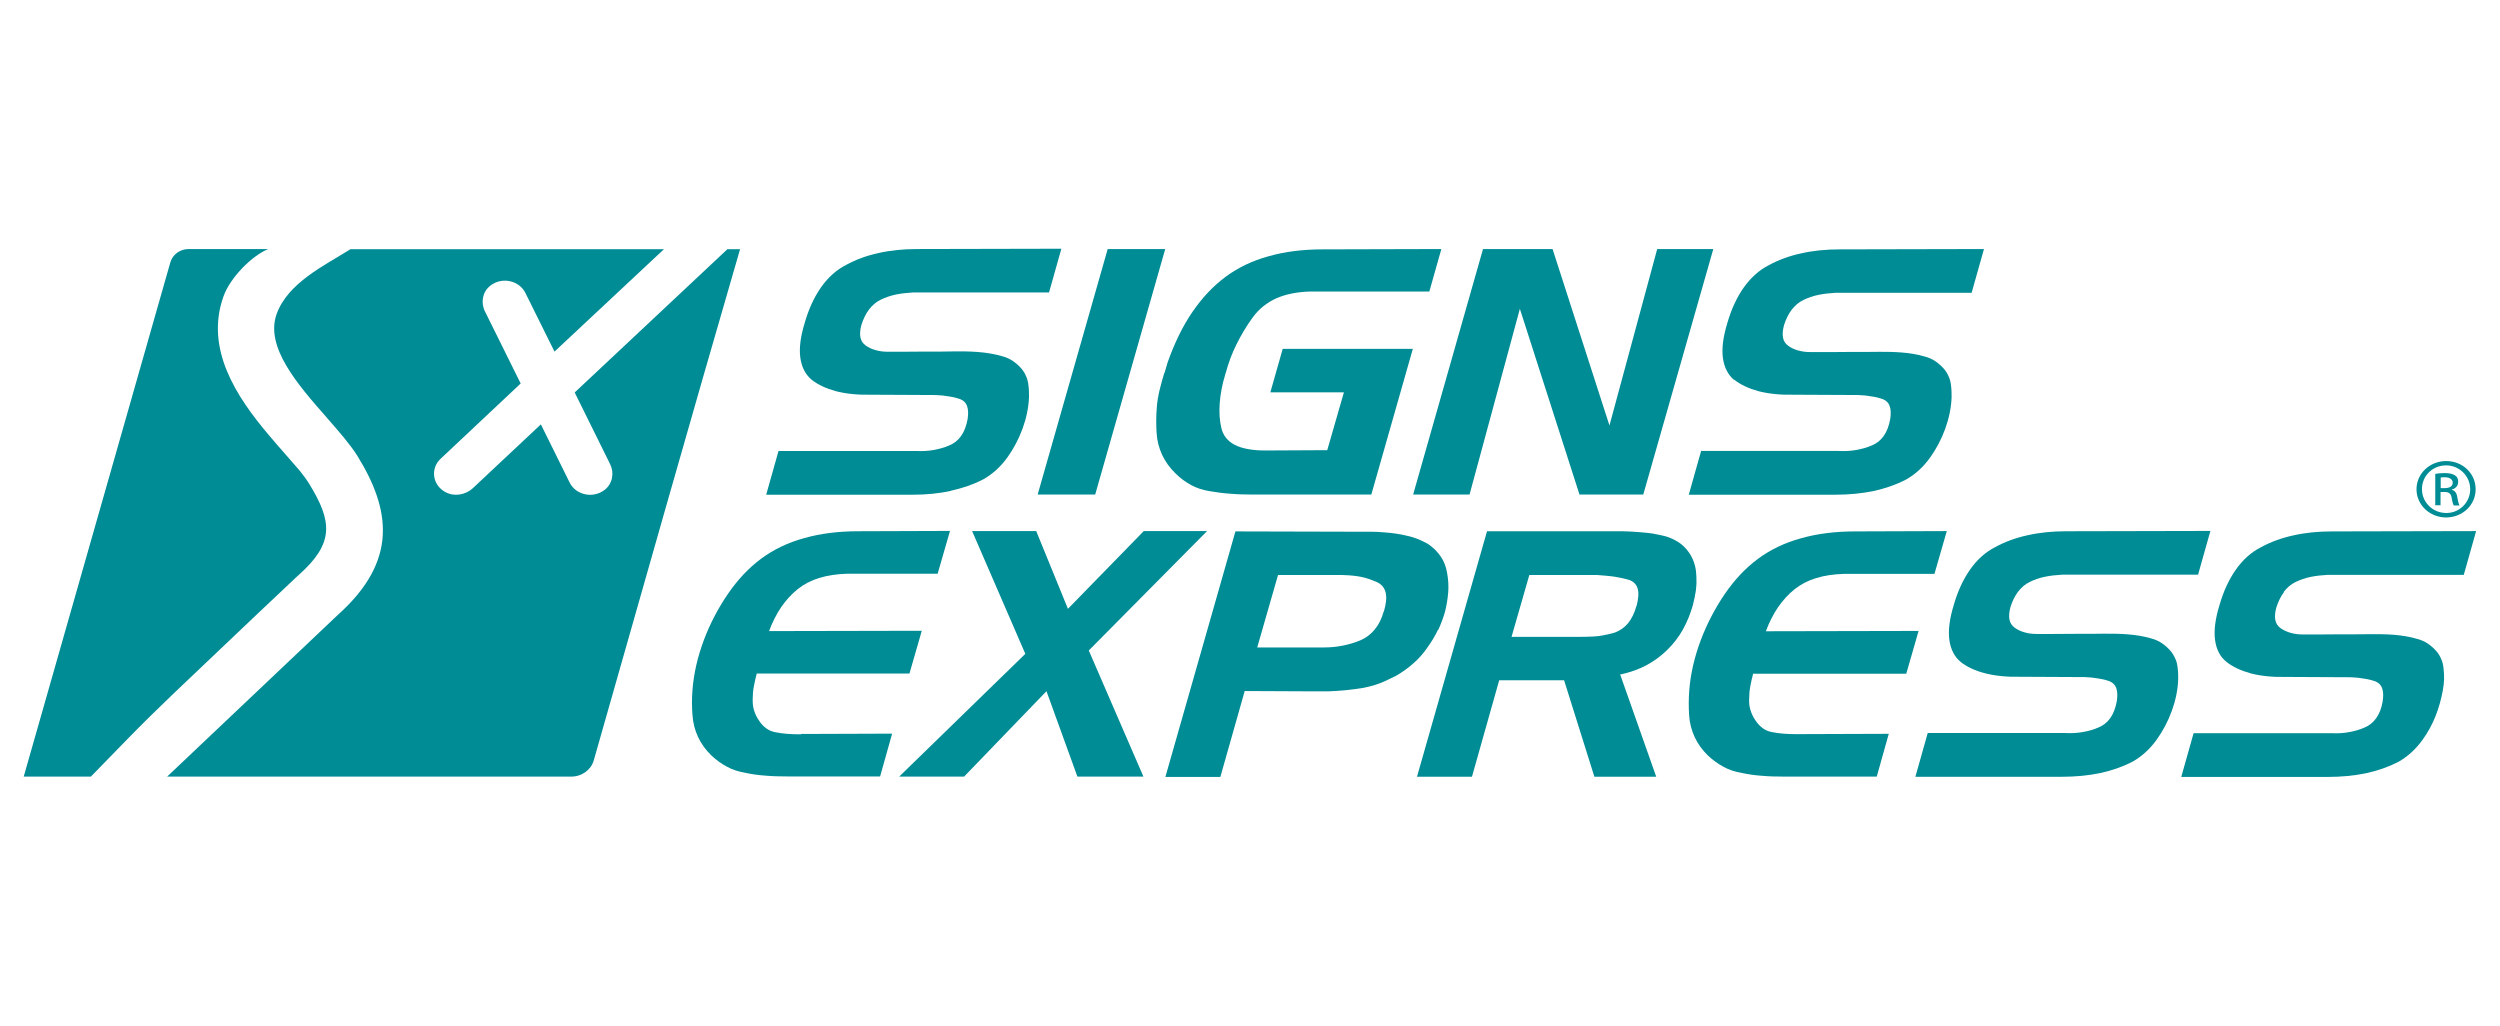 <?xml version="1.0" encoding="UTF-8"?> <svg xmlns="http://www.w3.org/2000/svg" id="Layer_1" data-name="Layer 1" viewBox="0 0 156 64"><defs><style> .cls-1 { fill: #008c95; stroke-width: 0px; } </style></defs><path class="cls-1" d="m142.51,36.93c.2-.26.44-.47.73-.61.29-.14.6-.25.94-.32s.7-.11,1.08-.13h8.48l.77-2.73-8.98.02c-.88,0-1.69.08-2.43.25-.74.16-1.42.41-2.02.74-.61.31-1.13.78-1.56,1.39-.43.61-.78,1.36-1.03,2.24-.26.85-.35,1.57-.27,2.16.08.58.31,1.04.71,1.36.39.31.9.55,1.52.72.62.16,1.36.24,2.21.22l4.03.02c.3.01.59.04.85.09.27.04.5.1.69.17.21.09.35.23.42.44.07.21.08.47.03.8-.07.43-.21.78-.41,1.06-.2.28-.45.47-.75.59-.3.13-.62.22-.97.28-.34.06-.7.08-1.08.06h-8.59l-.77,2.73h9.14c.86,0,1.66-.08,2.39-.23.73-.16,1.39-.39,2-.7.59-.33,1.1-.79,1.53-1.39.67-.92,1.06-1.98,1.26-3.07.05-.24.07-.47.08-.69,0-.22,0-.44-.03-.67-.02-.21-.06-.42-.15-.61-.08-.19-.19-.37-.33-.52-.15-.17-.33-.32-.52-.45-.2-.13-.41-.22-.64-.28-.24-.07-.49-.13-.74-.17-.94-.16-1.92-.13-2.88-.12-.8,0-1.59,0-2.39.01h-1.11c-.29,0-.55-.03-.78-.1-.23-.06-.44-.16-.63-.29-.18-.13-.29-.3-.33-.51-.04-.21-.02-.47.06-.77.12-.38.28-.71.48-.97"></path><path class="cls-1" d="m135.73,41.09c-.08-.19-.19-.37-.33-.52-.15-.17-.33-.32-.52-.45-.2-.13-.41-.22-.64-.28-.24-.07-.49-.13-.74-.17-.97-.16-1.98-.13-2.97-.12-.81,0-1.62,0-2.43.01h-.98c-.29,0-.55-.03-.78-.1-.23-.06-.44-.16-.62-.29-.18-.13-.29-.3-.33-.51-.04-.21-.02-.47.06-.77.12-.38.28-.71.48-.97.2-.26.44-.47.73-.61.29-.14.6-.25.94-.32.34-.07.7-.11,1.08-.13h8.48l.77-2.73-8.98.02c-.88,0-1.69.08-2.43.25-.74.16-1.42.41-2.02.74-.61.31-1.13.78-1.56,1.39-.43.61-.78,1.36-1.03,2.24-.26.85-.35,1.57-.27,2.16.08.58.31,1.04.7,1.37.39.31.9.55,1.52.71.62.16,1.36.24,2.21.22l4.03.02c.3.01.59.04.85.09.27.04.5.1.69.17.21.09.35.23.42.44.07.21.08.47.03.8-.08.43-.21.78-.41,1.06-.2.28-.45.47-.75.59-.3.13-.62.22-.97.28-.34.06-.7.08-1.08.06h-8.59l-.77,2.73h9.14c.86,0,1.66-.08,2.39-.23.73-.16,1.39-.39,2-.7.59-.33,1.1-.79,1.53-1.39.77-1.07,1.3-2.46,1.34-3.77,0-.22,0-.45-.03-.67-.02-.21-.06-.42-.15-.61"></path><path class="cls-1" d="m109.42,42.04h9.53l.77-2.67-9.53.02c.21-.57.47-1.07.76-1.5.3-.43.64-.81,1.03-1.12.39-.31.85-.55,1.36-.7.52-.16,1.09-.24,1.73-.26h5.64l.77-2.67-5.71.02c-1.24,0-2.37.14-3.39.43-1.02.28-1.91.71-2.68,1.28-.77.57-1.46,1.3-2.07,2.19-1.2,1.76-2.06,3.92-2.22,6.02-.04.52-.04,1.03-.01,1.53s.15.96.35,1.39.48.81.83,1.15c.3.28.63.52.97.7.34.19.72.31,1.13.38.41.09.83.15,1.27.18.44.04.89.05,1.36.05h5.8l.75-2.67-5.64.02h-.2c-.24,0-.49-.01-.74-.03s-.49-.05-.72-.1c-.23-.04-.42-.13-.59-.26-.17-.13-.31-.28-.43-.47-.14-.2-.24-.41-.31-.64s-.1-.47-.08-.73c0-.24.02-.49.07-.76.05-.26.11-.53.18-.8"></path><path class="cls-1" d="m102.11,37.82c-.12.44-.3.8-.52,1.07-.23.27-.5.46-.82.58-.33.1-.67.17-1.01.22-.34.05-1.24.05-1.24.05h-4.2l1.11-3.86h4.21s.73.05,1.07.1c.33.05.64.12.93.2.29.1.47.28.55.55s.05.63-.07,1.09m3.64-.64c.06-.26.09-.51.1-.77,0-.26,0-.51-.03-.77-.03-.24-.09-.47-.18-.69-.09-.22-.21-.42-.36-.61-.17-.21-.36-.39-.59-.53-.23-.14-.48-.26-.75-.34-.27-.07-.56-.13-.85-.18-.29-.05-1.42-.14-1.85-.14h-8.46l-4.37,15.32h3.43l1.7-6.02h4.05l1.89,6.02h3.86l-2.25-6.38c.61-.13,1.15-.32,1.64-.58.48-.26.92-.58,1.3-.96.39-.38.72-.81.98-1.28.26-.47.46-.97.61-1.49l.14-.6h-.01Z"></path><path class="cls-1" d="m86.34,38.16c-.12.44-.3.81-.55,1.11-.24.3-.54.53-.89.68-.33.14-.69.25-1.08.33s-.78.12-1.19.12h-4.18l1.3-4.52h3.98c1.11.03,1.57.18,2.16.43.3.13.49.34.57.65s.04.71-.11,1.21m3.4,1.13c.17-.37.31-.75.42-1.13.1-.41.17-.82.2-1.23s0-.8-.07-1.18c-.06-.38-.19-.73-.39-1.02-.2-.3-.46-.56-.79-.79-.2-.11-.4-.21-.61-.3-.21-.08-.44-.16-.68-.21-.23-.06-.46-.1-.71-.14-.24-.04-.49-.06-.75-.08-.15-.01-.29-.02-.43-.03-.14,0-.27-.01-.41-.01h-.9l-7.54-.02-4.37,15.32h3.43l1.52-5.36,4.14.02h1.09c.35-.01.7-.04,1.06-.07.36-.04.71-.08,1.06-.14.24-.04.48-.1.72-.17.23-.07.47-.16.69-.26.12-.06.24-.12.35-.17.11-.06.23-.11.35-.17.41-.24.78-.51,1.1-.8.33-.29.61-.62.85-.97.26-.36.47-.72.65-1.09"></path><polygon class="cls-1" points="75.32 33.14 71.37 33.14 66.64 37.99 64.66 33.14 60.66 33.14 63.98 40.8 56.11 48.46 60.16 48.46 65.3 43.13 67.23 48.46 71.35 48.46 67.94 40.59 75.32 33.14"></polygon><path class="cls-1" d="m50,45.82h-.16c-.24,0-.49-.01-.74-.03s-.49-.05-.72-.1c-.23-.04-.42-.13-.59-.26-.17-.13-.31-.28-.43-.47-.14-.2-.24-.41-.31-.64s-.09-.47-.08-.73c0-.24.02-.49.07-.76.05-.26.11-.53.18-.8h9.53l.77-2.67-9.53.02c.21-.57.47-1.07.76-1.5.3-.43.64-.81,1.03-1.12.39-.31.85-.55,1.36-.7.52-.16,1.09-.24,1.73-.26h5.64l.77-2.67-5.71.02c-1.24,0-2.37.14-3.39.43-1.02.28-1.91.71-2.68,1.28-.77.57-1.46,1.3-2.07,2.19-1.21,1.76-2.06,3.91-2.22,6.02-.04.52-.04,1.03,0,1.53.03.5.15.96.35,1.39.2.43.48.81.83,1.15.3.28.62.52.97.7.34.19.72.31,1.13.38.41.09.83.15,1.27.18.44.04.89.05,1.36.05h5.8l.75-2.67-5.64.02h-.05l.03.02Z"></path><path class="cls-1" d="m108.21,23.69c.39.31.9.55,1.52.72.62.16,1.36.24,2.21.22l4.02.02c.3.01.59.04.85.09.27.04.5.1.69.17.21.09.35.23.42.44s.08.47.03.8c-.08.43-.21.78-.41,1.06-.2.28-.45.47-.75.59-.3.13-.63.22-.97.28-.34.06-.7.08-1.08.06h-8.59l-.77,2.73h9.14c.86,0,1.66-.08,2.39-.23.73-.16,1.39-.39,2-.7.59-.33,1.1-.79,1.53-1.39.77-1.07,1.3-2.47,1.34-3.77,0-.22,0-.45-.03-.67-.02-.21-.06-.42-.15-.61-.08-.19-.19-.37-.33-.52-.15-.17-.33-.32-.52-.45-.2-.13-.41-.22-.64-.28-.24-.07-.49-.13-.74-.17-.91-.15-1.86-.13-2.78-.12-.78,0-1.56,0-2.34.01h-1.25c-.29,0-.55-.03-.79-.1-.23-.06-.44-.16-.62-.29s-.29-.3-.33-.51-.02-.47.06-.77c.12-.38.28-.71.48-.97.2-.26.44-.47.73-.61.29-.14.6-.25.94-.32.34-.07.7-.11,1.08-.13h8.48l.77-2.73-8.98.02c-.88,0-1.69.08-2.43.25-.74.16-1.42.41-2.02.74-.61.31-1.12.78-1.56,1.39-.43.61-.78,1.36-1.03,2.24-.26.85-.35,1.57-.27,2.16.08.58.31,1.04.7,1.37"></path><polygon class="cls-1" points="91.7 30.86 94.84 19.27 98.56 30.86 102.54 30.86 106.91 15.54 103.41 15.54 100.43 26.55 96.88 15.54 92.54 15.54 88.18 30.86 91.7 30.86"></polygon><path class="cls-1" d="m72.66,23.25c-.22.73-.43,1.45-.48,2.22-.04.52-.04,1.03-.01,1.53s.15.96.35,1.39.48.81.83,1.15c.3.3.63.54.98.73.35.19.73.31,1.16.38.41.07.84.13,1.3.16.45.04.92.05,1.39.05h7.39l2.59-9.09h-8.12l-.77,2.71h4.59l-1.04,3.61-3.86.02c-.82,0-1.46-.12-1.91-.35-.45-.23-.73-.59-.84-1.06-.11-.47-.14-.98-.1-1.54.04-.55.15-1.16.35-1.81v-.02s0-.03.02-.04c.17-.63.39-1.23.68-1.81s.62-1.14,1-1.66c.39-.54.89-.94,1.49-1.21.6-.26,1.32-.4,2.15-.42h7.39l.75-2.65-7.39.02c-1.24,0-2.37.14-3.39.43-1.02.28-1.91.71-2.68,1.28-.77.57-1.46,1.3-2.07,2.19-.61.89-1.12,1.94-1.55,3.15-.06.22-.12.43-.19.65"></path><polygon class="cls-1" points="68.34 30.86 72.71 15.54 69.12 15.54 64.75 30.86 68.34 30.86"></polygon><path class="cls-1" d="m59.34,30.62c.73-.16,1.39-.39,2-.7.59-.33,1.1-.79,1.53-1.39.77-1.07,1.3-2.47,1.34-3.77,0-.22,0-.45-.03-.67-.02-.21-.06-.42-.15-.61-.08-.19-.19-.37-.33-.52-.15-.17-.33-.32-.52-.45-.2-.13-.41-.22-.64-.28-.24-.07-.49-.13-.74-.17-1.04-.18-2.11-.13-3.16-.12-.83,0-1.66,0-2.49.01h-.72c-.29,0-.55-.03-.78-.1-.24-.06-.44-.16-.63-.29-.18-.13-.29-.3-.33-.51s-.02-.47.06-.77c.12-.38.28-.71.48-.97s.44-.47.73-.61.6-.25.94-.32.7-.11,1.08-.13h8.48l.77-2.73-8.98.02c-.88,0-1.69.08-2.43.25-.74.16-1.42.41-2.02.74-.61.31-1.13.78-1.56,1.39s-.78,1.36-1.03,2.24c-.26.85-.35,1.57-.27,2.16.08.58.31,1.04.7,1.37.39.31.9.55,1.52.72.62.16,1.36.24,2.21.22l4.02.02c.3.01.59.04.85.09.27.04.5.1.69.17.21.09.35.23.42.44s.08.47.03.8c-.08.43-.21.78-.41,1.06s-.45.47-.75.59c-.3.13-.63.22-.97.28-.34.06-.7.08-1.08.06h-8.59l-.77,2.73h9.14c.86,0,1.66-.08,2.39-.24"></path><path class="cls-1" d="m152.64,29.04h0c.83,0,1.5.67,1.5,1.49s-.67,1.49-1.5,1.48c-.83,0-1.51-.66-1.51-1.49s.67-1.48,1.5-1.48m0,3.25c1.03,0,1.85-.77,1.85-1.76s-.81-1.76-1.84-1.76h0c-1.02,0-1.85.78-1.85,1.76s.83,1.76,1.85,1.76"></path><path class="cls-1" d="m152.3,29.8c.06-.01.13-.02.24-.02.37,0,.51.17.51.34,0,.24-.23.34-.51.34h-.24v-.66Zm0,.9h.23c.27,0,.4.09.45.34.04.26.09.44.14.5h.35c-.03-.06-.08-.18-.13-.49-.04-.29-.16-.45-.35-.48v-.02c.22-.06.4-.22.4-.48,0-.19-.06-.32-.19-.4-.13-.09-.33-.15-.65-.15-.25,0-.42.02-.59.05v1.96h.33v-.85.02Z"></path><path class="cls-1" d="m45.39,15.55l-9.53,8.94,2.21,4.47c.27.54.16,1.21-.33,1.6-.74.58-1.81.32-2.19-.44l-1.8-3.64-4.24,3.98c-.45.42-1.16.55-1.71.25-.84-.45-.94-1.49-.31-2.08l5-4.7-2.23-4.5c-.27-.54-.16-1.21.33-1.6.74-.58,1.81-.32,2.19.44l1.82,3.67,6.83-6.39h-19.56c-1.63,1.02-3.91,2.1-4.61,4.05-.73,2.06,1.32,4.4,3.14,6.47.76.87,1.45,1.66,1.89,2.36,2.1,3.39,2.55,6.57-1.2,9.93l-10.66,10.1h25.22c.66,0,1.23-.42,1.4-1.01,3.01-10.57,6.08-21.41,9.13-31.9h-.79Z"></path><path class="cls-1" d="m18.6,35.92l.03-.03.03-.03c2.2-1.97,2.08-3.31.64-5.66-.18-.29-.38-.56-.59-.82-.63-.74-1.29-1.46-1.91-2.2-2.08-2.45-4.01-5.42-2.86-8.67.44-1.24,1.83-2.58,2.8-2.97h-4.97c-.53,0-1,.34-1.14.83L1.48,48.46h4.19l2.31-2.37c1.84-1.89,3.82-3.73,5.73-5.55,1.62-1.54,3.25-3.09,4.88-4.62"></path></svg> 